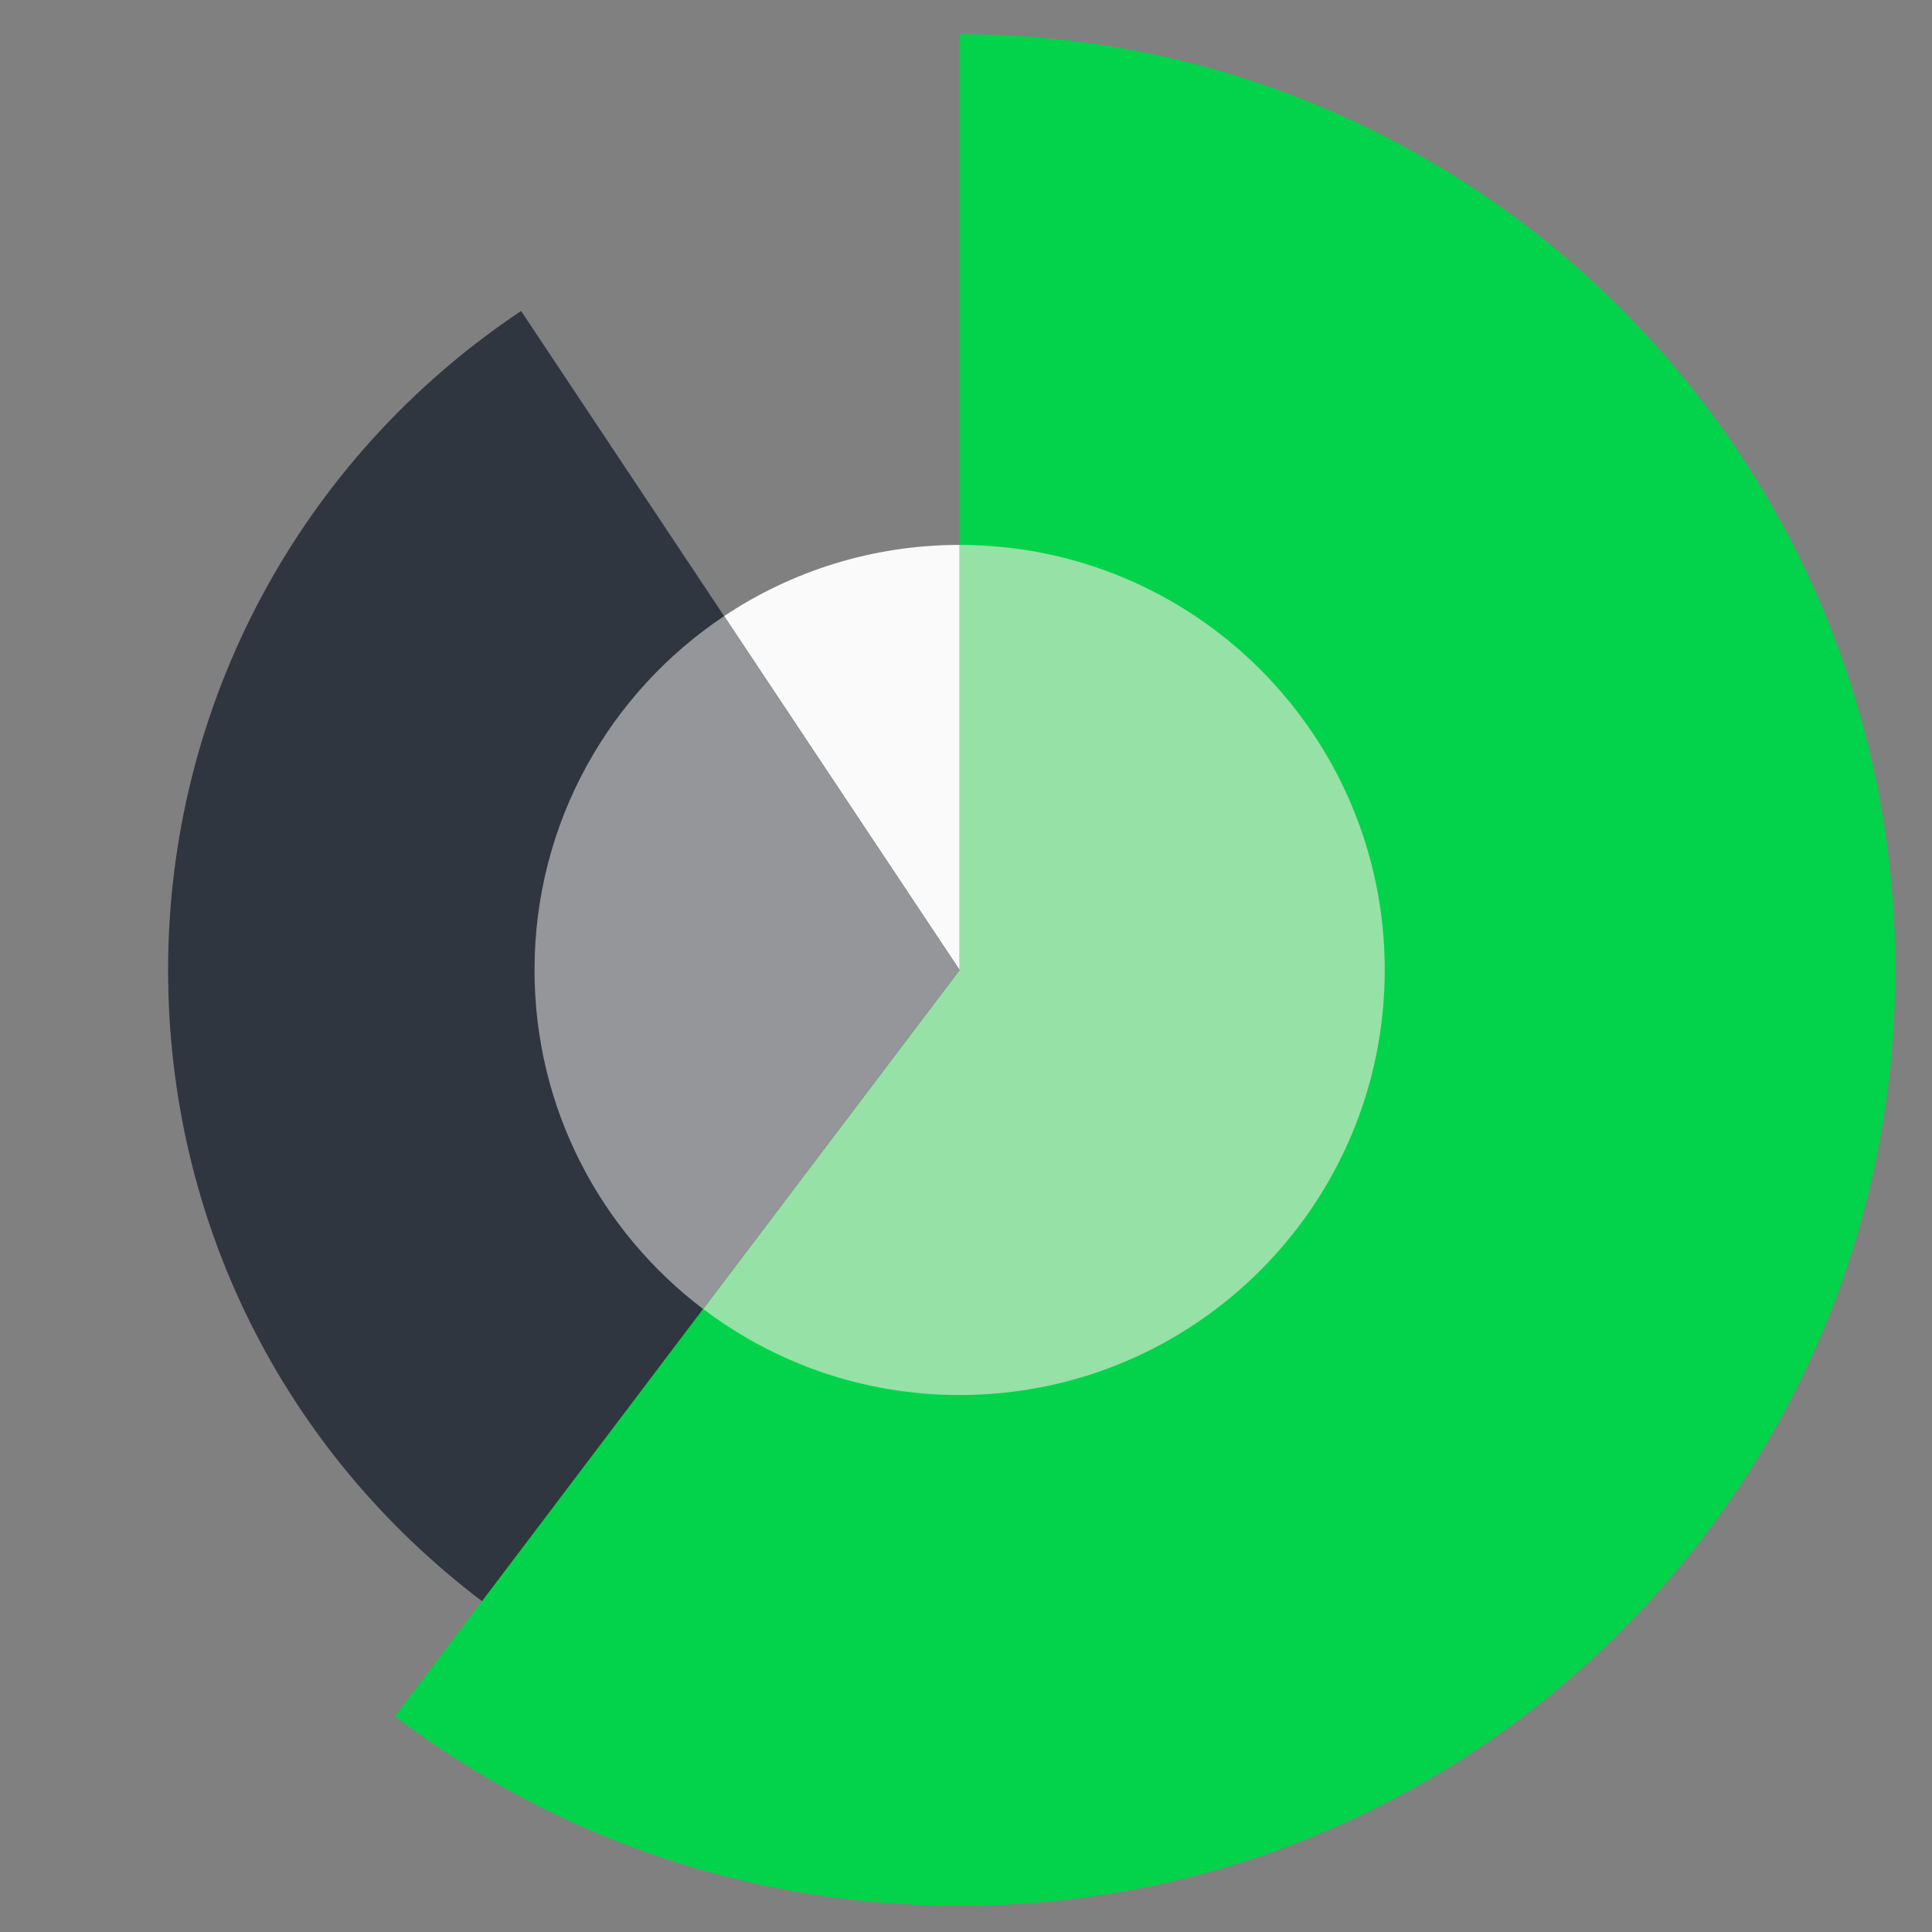<?xml version="1.0" encoding="UTF-8"?><svg id="a" xmlns="http://www.w3.org/2000/svg" viewBox="0 0 270 270"><rect x="0" y="0" width="270" height="270" fill="#808080" stroke="none"/><defs><style>.b{fill:#02d34a;}.c{fill:#fafafa;}.d{fill:#96e1a6;}.e{fill:#303640;}.f{fill:#94969a;}</style></defs><path class="b" d="M134.11,4.8V135.56l-35.84,47.37-43.05,56.91c22.88,17.32,50.15,26.48,78.88,26.48,72.1,0,130.76-58.66,130.76-130.76S206.21,4.8,134.11,4.8Z"/><path class="e" d="M101.2,86.1l-28.37-42.63h-.02c-30.88,20.61-49.32,55.03-49.32,92.09,0,34.93,15.99,67.08,43.87,88.21h.02l30.89-40.83,35.84-47.37-32.91-49.46Z"/><path class="b" d="M134.11,4.8V76.15h0c32.81,0,59.41,26.6,59.41,59.41s-26.6,59.41-59.41,59.41c-13.46,0-25.87-4.48-35.84-12.03l-43.05,56.91c22.88,17.32,50.15,26.48,78.88,26.48,72.1,0,130.76-58.66,130.76-130.76S206.21,4.8,134.11,4.8Z"/><path class="c" d="M134.11,76.15c-12.17,0-23.49,3.67-32.91,9.95l32.91,49.46-35.84,47.37h0l35.84-47.37v-59.41Z"/><path class="d" d="M193.52,135.56c0-32.81-26.6-59.41-59.41-59.41h0v59.41l-35.84,47.37c9.96,7.55,22.37,12.03,35.84,12.03,32.81,0,59.41-26.6,59.41-59.41Z"/><path class="f" d="M101.2,86.1c-15.97,10.65-26.5,28.82-26.5,49.46,0,19.35,9.25,36.53,23.57,47.38l35.84-47.37-32.91-49.46Z"/></svg>